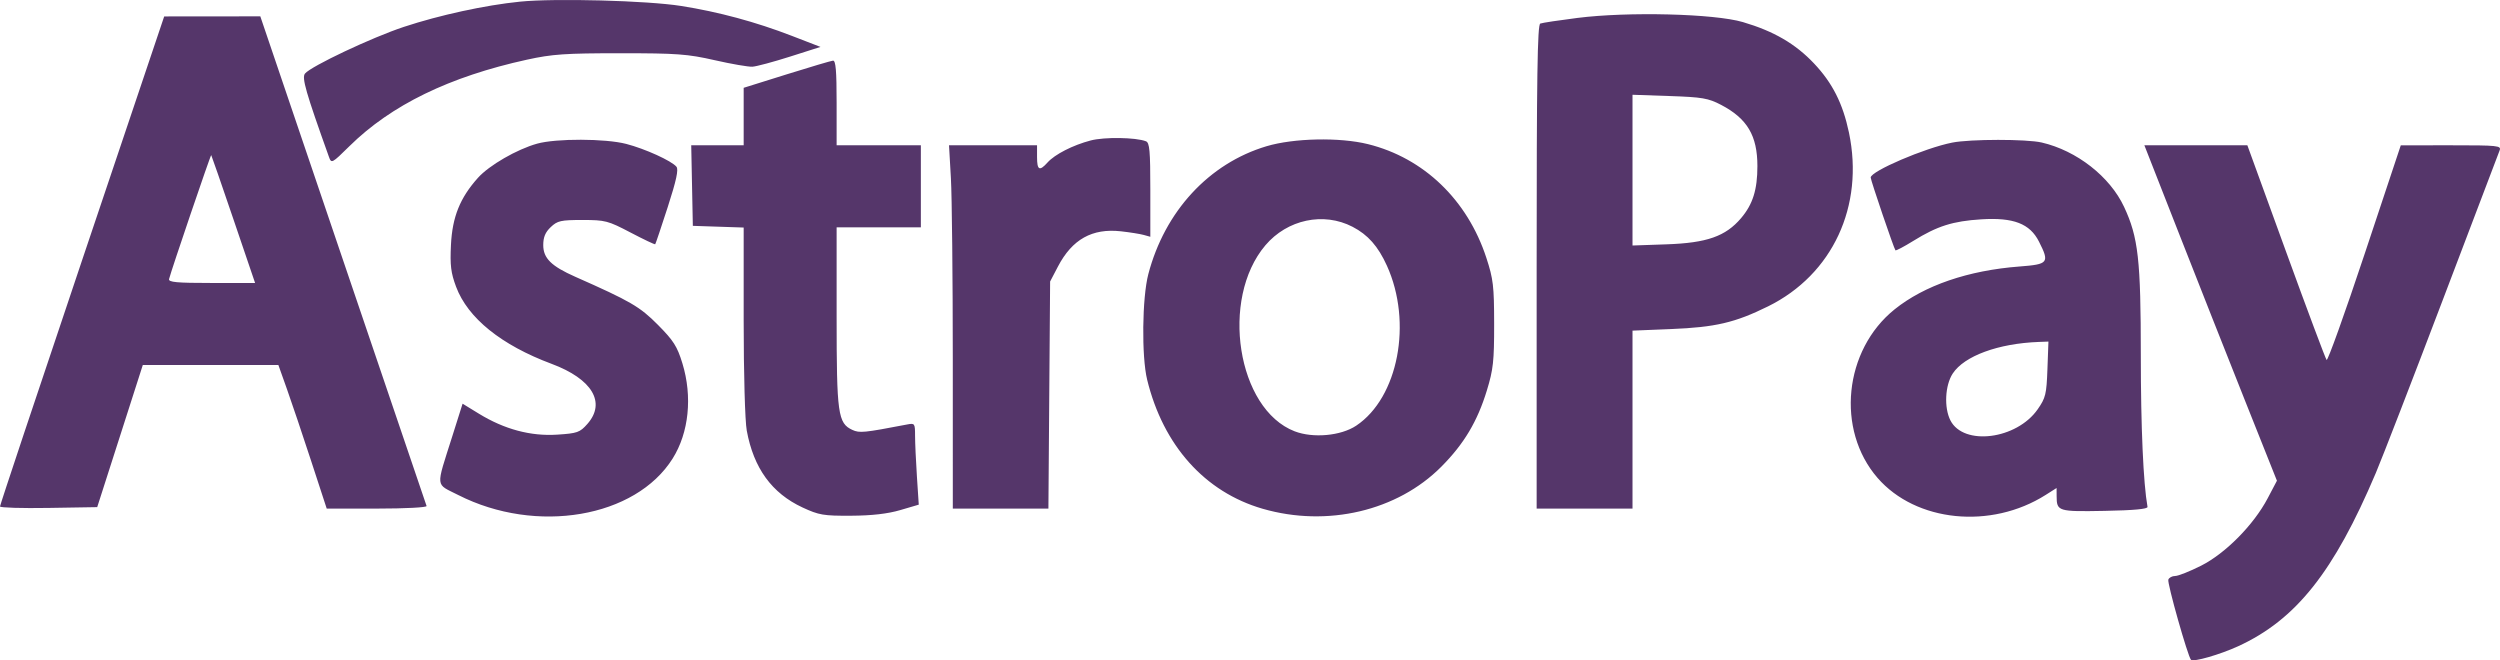 <svg width="390" height="103" viewBox="0 0 390 103" fill="none" xmlns="http://www.w3.org/2000/svg">
<path fill-rule="evenodd" clip-rule="evenodd" d="M81.122 0.258C75.699 0.804 68.567 2.353 62.997 4.195C58.014 5.844 48.529 10.323 47.579 11.477C47.052 12.118 47.7 14.374 51.31 24.457C51.701 25.548 51.756 25.52 54.52 22.795C61.025 16.385 70.119 11.956 82.226 9.305C86.141 8.447 88.198 8.305 96.755 8.305C105.6 8.305 107.261 8.427 111.482 9.388C114.099 9.984 116.75 10.442 117.373 10.406C117.996 10.37 120.641 9.661 123.25 8.83L127.995 7.319L123.514 5.589C117.889 3.417 112.092 1.852 106.266 0.931C100.937 0.089 86.612 -0.294 81.122 0.258ZM246.061 2.799C243.195 3.162 240.596 3.556 240.284 3.676C239.837 3.847 239.717 11.858 239.717 41.617V79.34H247.194H254.671V65.459V51.578L260.675 51.334C267.605 51.054 270.662 50.338 275.82 47.792C285.878 42.826 290.846 32.151 288.436 20.68C287.485 16.15 285.863 12.94 282.992 9.903C280.08 6.824 276.713 4.865 271.886 3.443C267.438 2.132 253.98 1.796 246.061 2.799ZM12.801 40.609C5.753 61.534 -0.007 78.814 6.00905e-06 79.009C0.007 79.203 3.422 79.306 7.589 79.237L15.165 79.112L18.721 68.028L22.276 56.943H32.851H43.427L44.769 60.714C45.508 62.788 47.204 67.828 48.54 71.913L50.968 79.34H58.833C63.214 79.34 66.631 79.161 66.546 78.935C66.464 78.713 60.594 61.435 53.502 40.54L40.609 2.55L33.111 2.557L25.614 2.564L12.801 40.609ZM122.697 11.606L116.013 13.698V18.18V22.662H111.922H107.832L107.957 28.947L108.083 35.232L112.048 35.364L116.013 35.496V50.021C116.013 58.318 116.219 65.672 116.494 67.172C117.568 73.029 120.399 76.933 125.19 79.163C127.758 80.357 128.462 80.477 132.779 80.453C136.007 80.435 138.468 80.153 140.432 79.577L143.327 78.727L143.04 74.349C142.882 71.941 142.751 69.073 142.75 67.976C142.748 66.047 142.707 65.989 141.502 66.22C134.745 67.516 134.091 67.581 132.973 67.067C130.714 66.029 130.513 64.59 130.513 49.416V35.46H137.084H143.654V29.061V22.662H137.084H130.513V16.034C130.513 11.008 130.376 9.42 129.947 9.46C129.636 9.491 126.373 10.456 122.697 11.606ZM268.491 16.361C272.568 18.489 274.155 21.165 274.155 25.908C274.155 29.594 273.442 31.868 271.61 34.028C269.199 36.869 266.275 37.898 259.995 38.115L254.671 38.299V26.541V14.784L260.448 14.981C265.557 15.155 266.488 15.315 268.491 16.361ZM170.162 21.909C167.374 22.638 164.556 24.076 163.408 25.356C162.157 26.752 161.779 26.552 161.779 24.49V22.662H154.913H148.047L148.341 27.804C148.502 30.633 148.635 43.385 148.636 56.143L148.638 79.34H156.095H163.552L163.685 61.628L163.818 43.916L165.042 41.576C167.265 37.326 170.385 35.584 174.874 36.085C176.27 36.24 177.871 36.496 178.432 36.653L179.451 36.938V29.621C179.451 23.51 179.338 22.259 178.766 22.038C177.184 21.425 172.292 21.352 170.162 21.909ZM83.801 22.408C80.648 23.285 76.306 25.791 74.56 27.741C71.757 30.87 70.563 33.838 70.35 38.203C70.194 41.402 70.335 42.556 71.15 44.738C72.974 49.617 78.201 53.834 86.053 56.761C92.392 59.124 94.58 62.806 91.627 66.141C90.454 67.465 90.068 67.601 86.911 67.805C82.791 68.072 78.684 66.973 74.717 64.541L72.163 62.976L70.553 68.073C67.957 76.291 67.865 75.382 71.49 77.225C83.658 83.406 99.141 80.767 104.937 71.526C107.471 67.485 108.044 61.873 106.452 56.675C105.644 54.036 105.071 53.134 102.641 50.684C99.817 47.835 98.382 46.999 89.752 43.181C86.002 41.522 84.747 40.284 84.747 38.242C84.747 36.997 85.064 36.234 85.917 35.426C86.961 34.436 87.49 34.318 90.858 34.318C94.417 34.318 94.842 34.428 98.361 36.273C100.412 37.349 102.146 38.172 102.213 38.102C102.28 38.032 103.162 35.415 104.172 32.286C105.51 28.14 105.878 26.438 105.526 26.012C104.767 25.089 100.64 23.214 97.68 22.447C94.426 21.605 86.766 21.583 83.801 22.408ZM197.576 22.812C188.604 25.493 181.705 32.961 179.136 42.774C178.171 46.459 178.07 55.601 178.954 59.229C181.456 69.491 187.957 76.756 196.973 79.366C207.049 82.281 217.981 79.709 224.843 72.809C228.386 69.247 230.472 65.753 231.953 60.903C232.95 57.639 233.092 56.342 233.086 50.544C233.08 44.605 232.954 43.533 231.872 40.224C228.916 31.183 222.11 24.645 213.407 22.486C208.991 21.39 201.843 21.538 197.576 22.812ZM304.549 22.245C300.256 23.094 291.827 26.706 291.827 27.696C291.827 28.121 295.467 38.823 295.689 39.049C295.775 39.138 297.032 38.475 298.481 37.577C302.217 35.262 304.636 34.495 309.076 34.216C314.108 33.899 316.662 34.885 318.08 37.689C319.751 40.993 319.566 41.229 315.043 41.574C307.04 42.183 300.205 44.528 295.564 48.255C287.644 54.616 286.384 67.049 292.898 74.553C298.878 81.443 310.577 82.626 319.128 77.206L320.827 76.129L320.834 77.392C320.847 79.774 321.04 79.833 328.339 79.696C332.907 79.61 335.072 79.408 335.012 79.071C334.357 75.406 333.968 66.633 333.968 55.504C333.968 40.519 333.573 37.008 331.35 32.261C329.138 27.538 323.971 23.502 318.511 22.233C316.133 21.68 307.366 21.687 304.549 22.245ZM339.854 36.26C342.787 43.739 347.441 55.514 350.194 62.425L355.201 74.992L353.76 77.73C351.584 81.868 347.182 86.325 343.375 88.246C341.623 89.13 339.804 89.853 339.331 89.853C338.858 89.853 338.375 90.111 338.259 90.425C338.061 90.956 341.308 102.437 341.795 102.928C342.171 103.308 346.301 102.121 349.148 100.815C358.172 96.675 364.084 89.235 370.631 73.777C371.654 71.362 376.347 59.234 381.061 46.824C385.774 34.415 389.771 23.902 389.942 23.462C390.231 22.719 389.696 22.662 382.388 22.666L374.523 22.669L368.892 39.588C365.795 48.893 363.121 56.348 362.95 56.153C362.779 55.96 359.927 48.345 356.613 39.231L350.587 22.662H342.554H334.521L339.854 36.26ZM36.419 34.218L39.794 44.145H33.01C27.57 44.145 26.256 44.024 26.374 43.532C26.667 42.309 32.858 24.103 32.95 24.196C33.002 24.248 34.563 28.759 36.419 34.218ZM210.999 35.379C213.402 36.626 214.983 38.417 216.359 41.451C220.376 50.31 218.129 62.025 211.574 66.401C209.185 67.996 204.846 68.394 201.963 67.283C193 63.831 190.296 46.64 197.399 38.269C200.824 34.233 206.474 33.032 210.999 35.379ZM319.399 57.59C319.256 61.508 319.119 62.071 317.878 63.851C314.597 68.556 306.33 69.61 304.267 65.586C303.251 63.604 303.424 60.103 304.628 58.268C306.427 55.527 311.735 53.578 318.039 53.343L319.556 53.287L319.399 57.59Z" fill="#55366A"/>
</svg>
